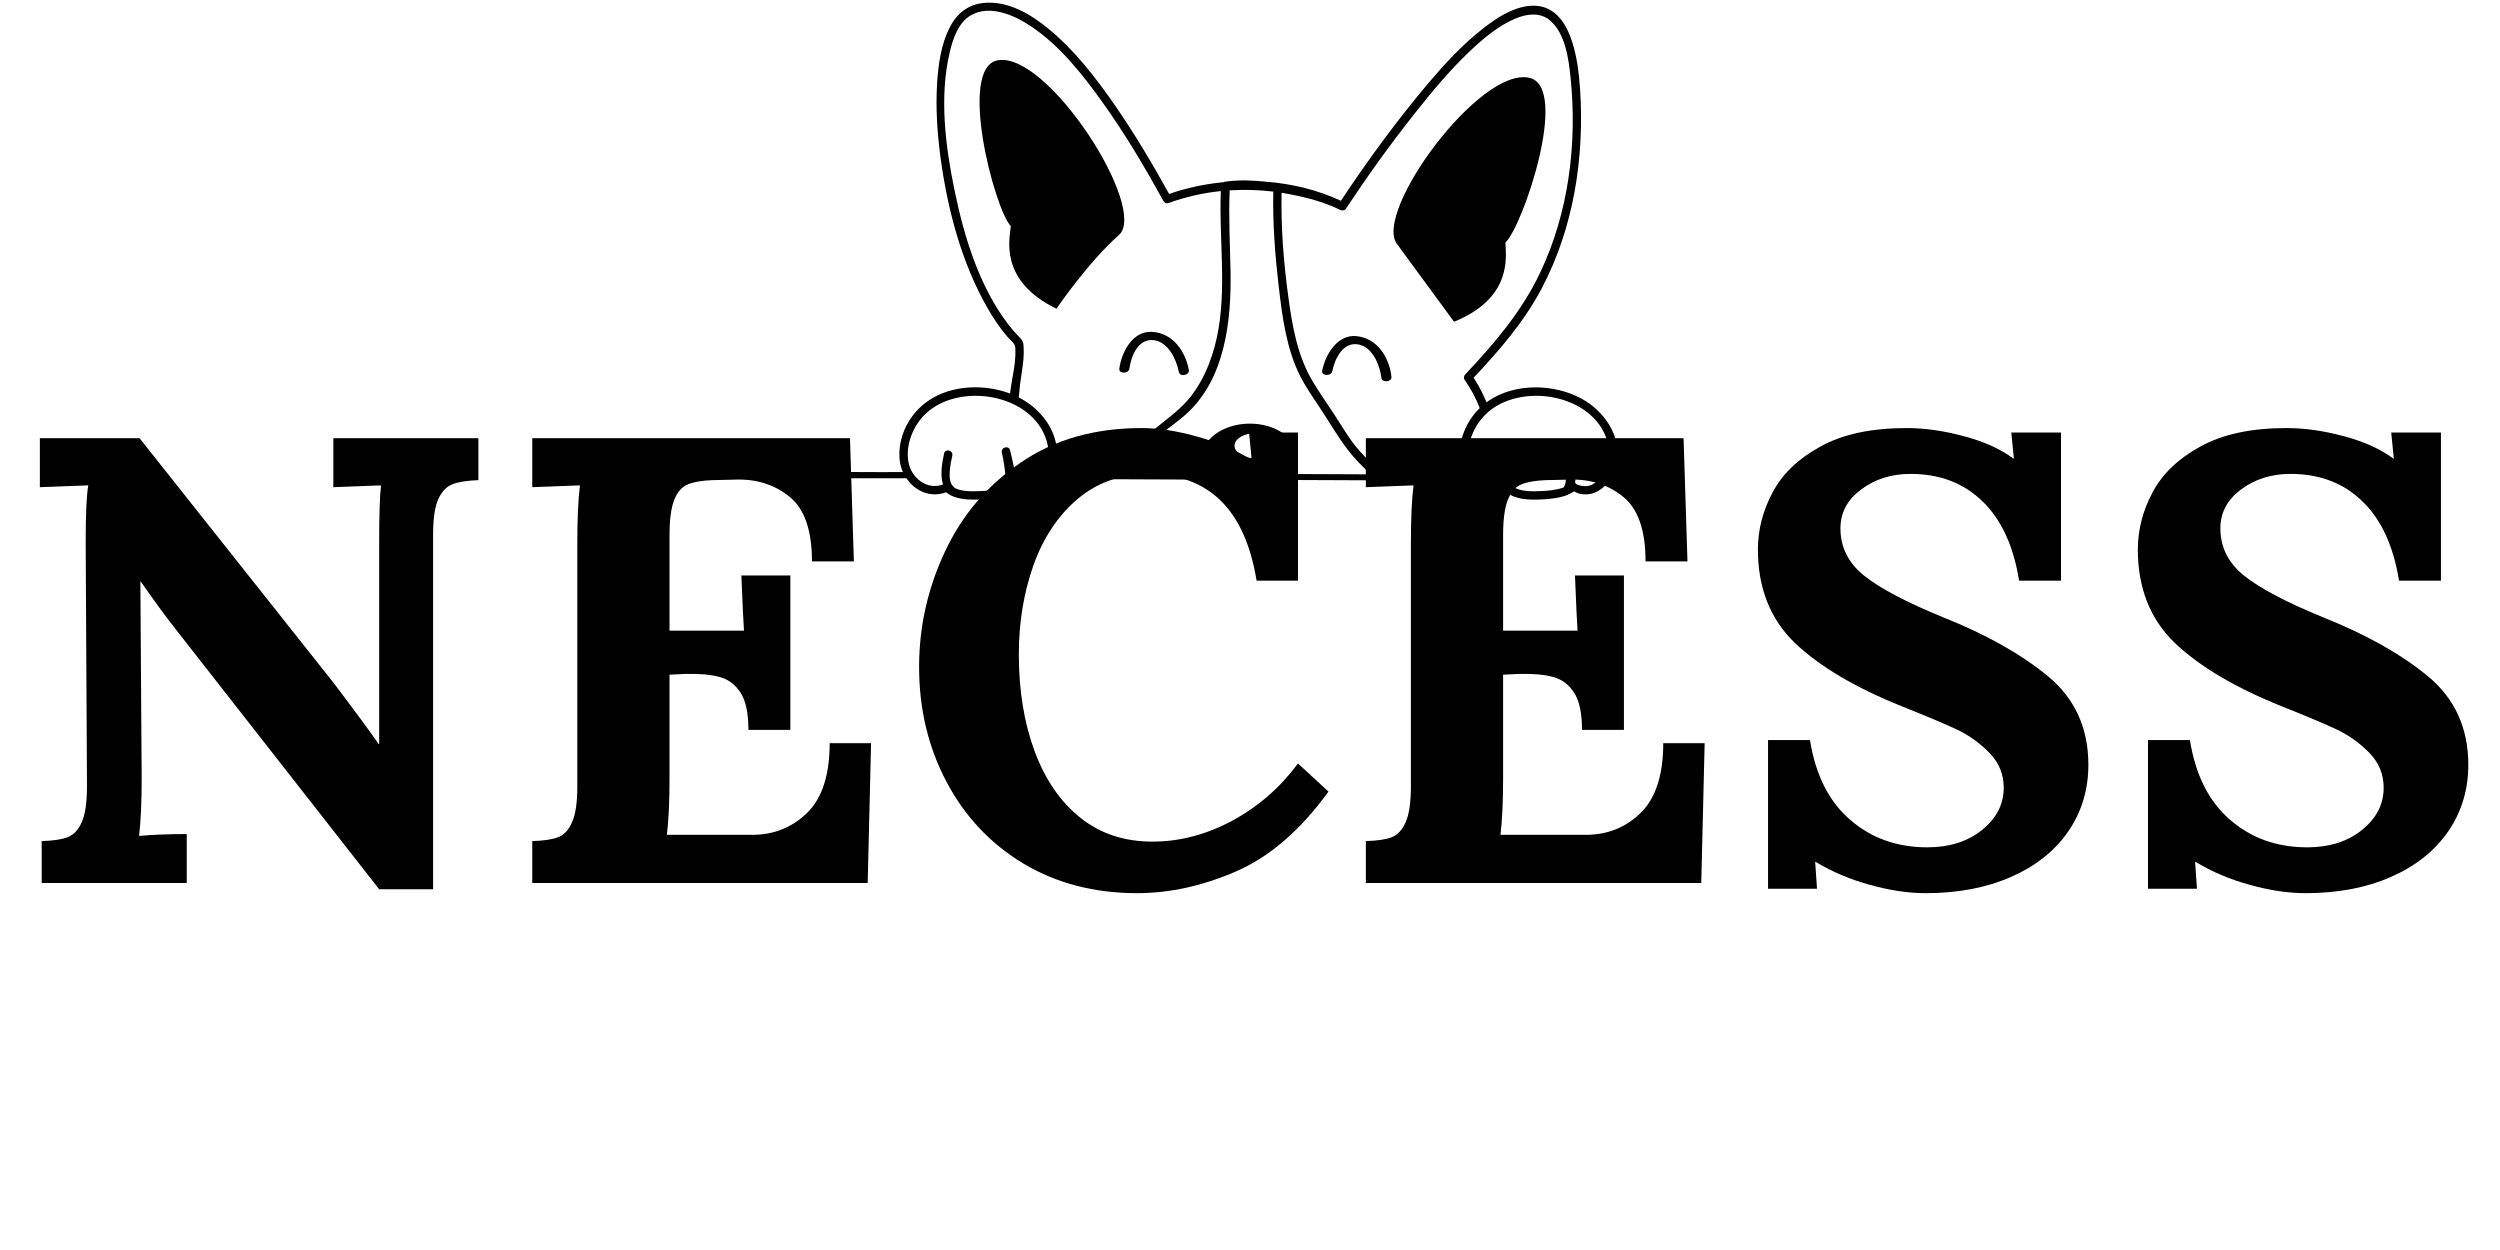 <svg xmlns="http://www.w3.org/2000/svg" xmlns:xlink="http://www.w3.org/1999/xlink" width="200" zoomAndPan="magnify" viewBox="0 0 150 75" height="100" preserveAspectRatio="xMidYMid meet" version="1.0"><defs><g/><clipPath id="33974cbf40"><path d="M 49.469 0 L 100.469 0 L 100.469 30 L 49.469 30 Z M 49.469 0 " clip-rule="nonzero"/></clipPath></defs><g fill="#000000" fill-opacity="1"><g transform="translate(0.563, 52.981)"><g><path d="M 9.984 -15.219 C 9.348 -16.031 8.648 -16.984 7.891 -18.078 L 7.859 -18.078 L 7.938 -6.25 C 7.938 -4.832 7.883 -3.691 7.781 -2.828 C 8.594 -2.898 9.547 -2.938 10.641 -2.938 L 10.641 0 L 1.938 0 L 1.938 -2.516 C 2.625 -2.535 3.145 -2.613 3.5 -2.75 C 3.863 -2.895 4.145 -3.195 4.344 -3.656 C 4.551 -4.113 4.656 -4.836 4.656 -5.828 L 4.578 -20.438 C 4.578 -22.133 4.629 -23.273 4.734 -23.859 L 1.828 -23.75 L 1.828 -26.688 L 7.812 -26.688 L 19.484 -11.969 C 20.547 -10.57 21.438 -9.363 22.156 -8.344 L 22.188 -8.344 L 22.188 -20.438 C 22.188 -22.082 22.223 -23.223 22.297 -23.859 L 19.438 -23.75 L 19.438 -26.688 L 28.141 -26.688 L 28.141 -24.172 C 27.453 -24.148 26.93 -24.066 26.578 -23.922 C 26.223 -23.785 25.941 -23.488 25.734 -23.031 C 25.523 -22.57 25.422 -21.848 25.422 -20.859 L 25.422 0.375 L 22.188 0.375 Z M 9.984 -15.219 "/></g></g></g><g fill="#000000" fill-opacity="1"><g transform="translate(30.03, 52.981)"><g><path d="M 1.906 -2.516 C 2.594 -2.535 3.113 -2.613 3.469 -2.75 C 3.82 -2.895 4.098 -3.195 4.297 -3.656 C 4.504 -4.113 4.609 -4.836 4.609 -5.828 L 4.609 -20.438 C 4.609 -21.852 4.66 -22.992 4.766 -23.859 L 1.906 -23.75 L 1.906 -26.688 L 20.969 -26.688 L 21.203 -19.297 L 18.688 -19.297 C 18.688 -21.172 18.234 -22.469 17.328 -23.188 C 16.422 -23.914 15.332 -24.254 14.062 -24.203 L 12.703 -24.172 C 12.086 -24.148 11.602 -24.066 11.25 -23.922 C 10.895 -23.785 10.617 -23.473 10.422 -22.984 C 10.234 -22.504 10.141 -21.797 10.141 -20.859 L 10.141 -15.141 L 14.609 -15.141 C 14.578 -15.566 14.523 -16.672 14.453 -18.453 L 17.391 -18.453 L 17.391 -9.188 L 14.875 -9.188 C 14.875 -10.207 14.711 -10.957 14.391 -11.438 C 14.078 -11.914 13.664 -12.223 13.156 -12.359 C 12.645 -12.504 11.969 -12.566 11.125 -12.547 L 10.141 -12.5 L 10.141 -6.25 C 10.141 -4.875 10.086 -3.754 9.984 -2.891 L 15.094 -2.891 C 16.395 -2.891 17.492 -3.328 18.391 -4.203 C 19.297 -5.086 19.75 -6.484 19.75 -8.391 L 22.234 -8.391 L 22.031 0 L 1.906 0 Z M 1.906 -2.516 "/></g></g></g><g fill="#000000" fill-opacity="1"><g transform="translate(53.818, 52.981)"><g><path d="M 14.406 0.609 C 11.844 0.609 9.566 0.016 7.578 -1.172 C 5.598 -2.367 4.062 -4.004 2.969 -6.078 C 1.875 -8.148 1.328 -10.445 1.328 -12.969 C 1.328 -15.375 1.844 -17.676 2.875 -19.875 C 3.906 -22.082 5.426 -23.867 7.438 -25.234 C 9.445 -26.609 11.859 -27.297 14.672 -27.297 C 15.691 -27.297 16.789 -27.129 17.969 -26.797 C 19.156 -26.473 20.242 -26.016 21.234 -25.422 L 21.281 -25.422 L 21.125 -27.031 L 24.062 -27.031 L 24.062 -18.141 L 21.578 -18.141 C 20.891 -22.359 18.754 -24.492 15.172 -24.547 C 13.473 -24.547 12.031 -24.047 10.844 -23.047 C 9.664 -22.047 8.781 -20.719 8.188 -19.062 C 7.602 -17.406 7.312 -15.625 7.312 -13.719 C 7.312 -11.539 7.629 -9.598 8.266 -7.891 C 8.898 -6.191 9.816 -4.863 11.016 -3.906 C 12.211 -2.957 13.648 -2.484 15.328 -2.484 C 16.953 -2.484 18.547 -2.898 20.109 -3.734 C 21.672 -4.578 22.988 -5.723 24.062 -7.172 L 25.891 -5.484 C 24.211 -3.172 22.367 -1.578 20.359 -0.703 C 18.348 0.172 16.363 0.609 14.406 0.609 Z M 14.406 0.609 "/></g></g></g><g fill="#000000" fill-opacity="1"><g transform="translate(80.045, 52.981)"><g><path d="M 1.906 -2.516 C 2.594 -2.535 3.113 -2.613 3.469 -2.75 C 3.82 -2.895 4.098 -3.195 4.297 -3.656 C 4.504 -4.113 4.609 -4.836 4.609 -5.828 L 4.609 -20.438 C 4.609 -21.852 4.66 -22.992 4.766 -23.859 L 1.906 -23.75 L 1.906 -26.688 L 20.969 -26.688 L 21.203 -19.297 L 18.688 -19.297 C 18.688 -21.172 18.234 -22.469 17.328 -23.188 C 16.422 -23.914 15.332 -24.254 14.062 -24.203 L 12.703 -24.172 C 12.086 -24.148 11.602 -24.066 11.25 -23.922 C 10.895 -23.785 10.617 -23.473 10.422 -22.984 C 10.234 -22.504 10.141 -21.797 10.141 -20.859 L 10.141 -15.141 L 14.609 -15.141 C 14.578 -15.566 14.523 -16.672 14.453 -18.453 L 17.391 -18.453 L 17.391 -9.188 L 14.875 -9.188 C 14.875 -10.207 14.711 -10.957 14.391 -11.438 C 14.078 -11.914 13.664 -12.223 13.156 -12.359 C 12.645 -12.504 11.969 -12.566 11.125 -12.547 L 10.141 -12.5 L 10.141 -6.25 C 10.141 -4.875 10.086 -3.754 9.984 -2.891 L 15.094 -2.891 C 16.395 -2.891 17.492 -3.328 18.391 -4.203 C 19.297 -5.086 19.75 -6.484 19.75 -8.391 L 22.234 -8.391 L 22.031 0 L 1.906 0 Z M 1.906 -2.516 "/></g></g></g><g fill="#000000" fill-opacity="1"><g transform="translate(103.833, 52.981)"><g><path d="M 11.703 0.609 C 10.66 0.609 9.547 0.441 8.359 0.109 C 7.18 -0.211 6.098 -0.672 5.109 -1.266 L 5.078 -1.266 L 5.188 0.344 L 2.25 0.344 L 2.25 -8.578 L 4.766 -8.578 C 5.098 -6.492 5.898 -4.898 7.172 -3.797 C 8.441 -2.691 9.988 -2.141 11.812 -2.141 C 13.133 -2.141 14.227 -2.488 15.094 -3.188 C 15.957 -3.883 16.391 -4.727 16.391 -5.719 C 16.391 -6.531 16.102 -7.227 15.531 -7.812 C 14.957 -8.395 14.32 -8.852 13.625 -9.188 C 12.926 -9.52 11.816 -9.988 10.297 -10.594 C 7.492 -11.719 5.348 -12.988 3.859 -14.406 C 2.379 -15.832 1.641 -17.703 1.641 -20.016 C 1.641 -21.18 1.93 -22.316 2.516 -23.422 C 3.098 -24.535 4.055 -25.457 5.391 -26.188 C 6.723 -26.926 8.445 -27.297 10.562 -27.297 C 11.656 -27.297 12.797 -27.133 13.984 -26.812 C 15.18 -26.5 16.176 -26.051 16.969 -25.469 L 17 -25.469 L 16.844 -27.031 L 19.828 -27.031 L 19.828 -18.141 L 17.312 -18.141 C 16.977 -20.234 16.242 -21.82 15.109 -22.906 C 13.984 -24 12.547 -24.547 10.797 -24.547 C 9.648 -24.547 8.66 -24.234 7.828 -23.609 C 7.004 -22.992 6.594 -22.219 6.594 -21.281 C 6.594 -20.156 7.062 -19.211 8 -18.453 C 8.945 -17.691 10.535 -16.852 12.766 -15.938 C 15.336 -14.914 17.43 -13.738 19.047 -12.406 C 20.66 -11.07 21.469 -9.301 21.469 -7.094 C 21.469 -5.594 21.062 -4.254 20.25 -3.078 C 19.438 -1.91 18.289 -1.004 16.812 -0.359 C 15.344 0.285 13.641 0.609 11.703 0.609 Z M 11.703 0.609 "/></g></g></g><g fill="#000000" fill-opacity="1"><g transform="translate(126.629, 52.981)"><g><path d="M 11.703 0.609 C 10.66 0.609 9.547 0.441 8.359 0.109 C 7.18 -0.211 6.098 -0.672 5.109 -1.266 L 5.078 -1.266 L 5.188 0.344 L 2.25 0.344 L 2.25 -8.578 L 4.766 -8.578 C 5.098 -6.492 5.898 -4.898 7.172 -3.797 C 8.441 -2.691 9.988 -2.141 11.812 -2.141 C 13.133 -2.141 14.227 -2.488 15.094 -3.188 C 15.957 -3.883 16.391 -4.727 16.391 -5.719 C 16.391 -6.531 16.102 -7.227 15.531 -7.812 C 14.957 -8.395 14.32 -8.852 13.625 -9.188 C 12.926 -9.52 11.816 -9.988 10.297 -10.594 C 7.492 -11.719 5.348 -12.988 3.859 -14.406 C 2.379 -15.832 1.641 -17.703 1.641 -20.016 C 1.641 -21.18 1.93 -22.316 2.516 -23.422 C 3.098 -24.535 4.055 -25.457 5.391 -26.188 C 6.723 -26.926 8.445 -27.297 10.562 -27.297 C 11.656 -27.297 12.797 -27.133 13.984 -26.812 C 15.18 -26.5 16.176 -26.051 16.969 -25.469 L 17 -25.469 L 16.844 -27.031 L 19.828 -27.031 L 19.828 -18.141 L 17.312 -18.141 C 16.977 -20.234 16.242 -21.82 15.109 -22.906 C 13.984 -24 12.547 -24.547 10.797 -24.547 C 9.648 -24.547 8.66 -24.234 7.828 -23.609 C 7.004 -22.992 6.594 -22.219 6.594 -21.281 C 6.594 -20.156 7.062 -19.211 8 -18.453 C 8.945 -17.691 10.535 -16.852 12.766 -15.938 C 15.336 -14.914 17.43 -13.738 19.047 -12.406 C 20.66 -11.07 21.469 -9.301 21.469 -7.094 C 21.469 -5.594 21.062 -4.254 20.25 -3.078 C 19.438 -1.91 18.289 -1.004 16.812 -0.359 C 15.344 0.285 13.641 0.609 11.703 0.609 Z M 11.703 0.609 "/></g></g></g><path fill="#000000" d="M 90.324 14.551 C 91.359 13.609 94.184 5.281 91.789 4.676 C 88.824 3.926 82.398 12.703 83.812 14.629 C 87.242 19.305 87.242 19.305 87.242 19.305 C 90.832 17.848 90.336 15.285 90.324 14.551 Z M 90.324 14.551 " fill-opacity="1" fill-rule="nonzero"/><path fill="#000000" d="M 67.129 14.109 C 68.93 12.539 62.879 3.078 59.867 3.617 C 57.441 4.055 59.672 12.562 60.648 13.566 C 60.586 14.305 59.91 16.832 63.387 18.523 C 63.379 18.531 65.328 15.68 67.129 14.109 Z M 67.129 14.109 " fill-opacity="1" fill-rule="nonzero"/><path fill="#000000" d="M 67.762 22.125 C 67.871 21.316 68.316 20.277 69.254 20.414 C 70.09 20.531 70.586 21.555 70.73 22.32 C 70.793 22.633 71.387 22.516 71.332 22.203 C 71.113 21.016 70.316 19.953 69.082 19.91 C 67.957 19.875 67.301 21.102 67.16 22.113 C 67.117 22.449 67.719 22.426 67.762 22.125 Z M 67.762 22.125 " fill-opacity="1" fill-rule="nonzero"/><path fill="#000000" d="M 81.391 20.168 C 80.27 20.051 79.535 21.234 79.332 22.234 C 79.266 22.566 79.871 22.586 79.934 22.285 C 80.094 21.48 80.602 20.48 81.531 20.672 C 82.359 20.844 82.789 21.898 82.887 22.676 C 82.922 22.988 83.531 22.914 83.488 22.602 C 83.348 21.406 82.617 20.289 81.391 20.168 Z M 81.391 20.168 " fill-opacity="1" fill-rule="nonzero"/><g clip-path="url(#33974cbf40)"><path fill="#000000" d="M 100.23 28.539 C 99.777 28.539 99.324 28.535 98.871 28.535 C 98.301 28.535 97.414 28.535 96.746 28.535 C 96.875 28.289 96.965 28.02 97.016 27.754 C 97.289 26.148 96.25 24.652 94.875 23.91 C 93.242 23.027 90.926 22.973 89.352 24.027 C 89.297 24.062 89.238 24.098 89.191 24.141 C 88.984 23.621 88.719 23.125 88.418 22.664 C 89.98 21 91.441 19.32 92.512 17.285 C 94.422 13.652 95.066 9.477 94.809 5.41 C 94.691 3.574 94.27 0 91.641 0.367 C 90.648 0.508 89.754 1.109 88.984 1.711 C 87.738 2.676 86.668 3.848 85.656 5.043 C 83.789 7.262 82.059 9.625 80.453 12.047 C 79.074 11.402 77.543 11.027 75.988 10.906 C 75.168 10.82 74.375 10.781 73.523 10.898 C 73.488 10.906 73.453 10.91 73.422 10.93 C 72.293 11.039 71.184 11.273 70.148 11.637 C 69.137 9.809 68.066 8.012 66.879 6.293 C 65.746 4.66 64.496 3.043 62.957 1.766 C 61.859 0.859 60.48 0.02 59 0.18 C 58.051 0.281 57.387 0.836 56.965 1.676 C 56.469 2.676 56.305 3.828 56.23 4.93 C 56.133 6.43 56.23 7.93 56.426 9.414 C 56.844 12.523 57.676 15.723 59.238 18.461 C 59.586 19.074 59.984 19.672 60.449 20.211 C 60.707 20.504 60.91 20.586 60.922 20.914 C 60.934 21.203 60.922 21.492 60.887 21.781 C 60.82 22.344 60.691 22.91 60.621 23.473 C 60.617 23.523 60.617 23.566 60.609 23.613 C 59.047 23.027 57.105 23.098 55.727 24.027 C 54.574 24.797 53.84 26.195 53.98 27.594 C 54.004 27.852 54.074 28.098 54.176 28.324 C 53.41 28.324 52.449 28.332 51.758 28.324 C 51.102 28.324 50.445 28.309 49.797 28.32 C 49.766 28.32 49.742 28.32 49.711 28.32 C 49.473 28.32 49.473 28.688 49.711 28.688 C 50.164 28.688 50.617 28.695 51.07 28.695 C 52.059 28.699 53.363 28.695 54.387 28.695 C 54.898 29.461 55.824 29.891 56.77 29.535 C 57.289 29.988 58.191 30 58.828 29.969 C 59.344 29.945 59.949 29.891 60.465 29.676 C 60.465 29.676 60.469 29.676 60.469 29.668 C 60.598 29.613 60.715 29.551 60.824 29.48 C 61.117 29.688 61.59 29.699 61.891 29.613 C 62.352 29.48 62.73 29.141 63 28.738 C 64.207 28.742 65.609 28.75 66.805 28.754 C 69.238 28.766 71.664 28.773 74.094 28.785 C 76.535 28.797 78.965 28.805 81.402 28.816 C 83.555 28.828 85.961 28.824 88.117 28.836 C 88.645 29.508 89.516 29.863 90.398 29.535 C 90.918 29.988 91.82 30 92.457 29.969 C 92.973 29.945 93.578 29.891 94.094 29.676 C 94.094 29.676 94.098 29.676 94.098 29.668 C 94.227 29.613 94.344 29.551 94.453 29.48 C 94.746 29.688 95.219 29.699 95.52 29.613 C 95.926 29.496 96.266 29.227 96.523 28.891 C 97.016 28.891 97.773 28.883 98.191 28.891 C 98.848 28.891 99.504 28.906 100.152 28.895 C 100.184 28.895 100.207 28.895 100.238 28.895 C 100.465 28.906 100.465 28.539 100.23 28.539 Z M 62.43 28.633 C 62.191 28.906 61.859 29.191 61.48 29.172 C 61.133 29.16 60.953 29.074 60.879 28.98 C 60.965 28.363 60.727 27.539 60.605 27.02 C 60.531 26.699 60.039 26.836 60.113 27.152 C 60.176 27.426 60.223 27.707 60.262 27.98 C 60.305 28.324 60.422 28.949 60.18 29.25 C 59.746 29.41 59.219 29.449 58.816 29.465 C 58.375 29.484 57.73 29.508 57.289 29.281 C 57.27 29.258 57.254 29.234 57.223 29.207 C 56.793 28.883 57.039 27.785 57.137 27.344 C 57.211 27.023 56.715 26.883 56.645 27.211 C 56.531 27.73 56.395 28.484 56.578 29.066 C 55.648 29.43 54.68 28.695 54.508 27.73 C 54.324 26.684 54.777 25.566 55.523 24.84 C 57.539 22.902 61.953 23.609 62.797 26.449 C 63.023 27.191 62.949 28.031 62.43 28.633 Z M 61.246 23.91 C 61.211 23.891 61.168 23.867 61.125 23.848 C 61.168 23.312 61.234 22.781 61.32 22.242 C 61.395 21.773 61.445 21.301 61.418 20.832 C 61.406 20.523 61.363 20.43 61.148 20.215 C 60.918 19.984 60.707 19.738 60.508 19.48 C 58.762 17.203 57.859 14.25 57.285 11.477 C 56.727 8.809 56.348 5.82 56.984 3.133 C 57.172 2.332 57.496 1.348 58.258 0.914 C 59.398 0.258 60.887 0.922 61.859 1.578 C 63.602 2.742 64.961 4.477 66.168 6.164 C 67.516 8.047 68.699 10.047 69.812 12.07 C 69.863 12.164 69.996 12.223 70.102 12.188 C 71.125 11.812 72.184 11.574 73.25 11.465 C 73.129 14.379 73.629 17.348 73.016 20.223 C 72.711 21.672 72.078 23.199 71.027 24.266 C 70.203 25.098 69.188 25.719 68.355 26.555 C 67.527 27.383 66.516 27.977 65.434 28.395 C 64.668 28.387 63.906 28.387 63.176 28.379 C 63.27 28.18 63.336 27.965 63.375 27.754 C 63.66 26.148 62.621 24.652 61.246 23.91 Z M 75.395 27.508 C 74.66 27.508 74.07 27.168 74.07 26.742 C 74.07 26.32 74.664 25.977 75.395 25.977 C 76.121 25.977 76.719 26.32 76.719 26.742 C 76.719 27.168 76.129 27.508 75.395 27.508 Z M 77.527 28.441 C 77.742 28.148 77.855 27.809 77.852 27.453 C 77.832 26.301 76.527 25.395 74.934 25.418 C 73.34 25.441 72.066 26.398 72.086 27.551 C 72.09 27.867 72.191 28.16 72.367 28.418 C 71.094 28.41 69.82 28.406 68.543 28.398 C 67.957 28.398 67.344 28.395 66.727 28.395 C 67.223 28.137 67.691 27.84 68.121 27.492 C 68.711 27.012 69.207 26.426 69.801 25.941 C 70.234 25.582 70.707 25.258 71.129 24.883 C 73.512 22.77 73.887 19.246 73.832 16.262 C 73.801 14.648 73.711 13.035 73.781 11.422 C 74.652 11.367 75.527 11.391 76.398 11.496 C 76.355 13.395 76.504 15.305 76.723 17.191 C 76.934 18.996 77.188 20.957 78.027 22.598 C 78.367 23.258 78.793 23.871 79.203 24.484 C 79.75 25.301 80.238 26.168 80.836 26.945 C 81.25 27.496 81.742 27.996 82.254 28.461 C 80.676 28.453 79.102 28.449 77.527 28.441 Z M 83.137 28.465 C 83.09 28.465 83.047 28.465 82.996 28.465 C 82.477 28 81.973 27.516 81.52 26.996 C 80.934 26.324 80.496 25.527 80.008 24.793 C 79.578 24.141 79.125 23.504 78.734 22.836 C 77.84 21.328 77.531 19.535 77.301 17.82 C 77.016 15.758 76.852 13.648 76.895 11.566 C 77.047 11.594 77.203 11.617 77.355 11.648 C 78.391 11.844 79.469 12.125 80.418 12.598 C 80.547 12.66 80.688 12.629 80.766 12.508 C 82.043 10.57 83.406 8.672 84.848 6.852 C 85.883 5.539 86.961 4.238 88.176 3.086 C 88.977 2.324 89.879 1.559 90.906 1.121 C 91.598 0.828 92.406 0.711 93.016 1.238 C 93.934 2.035 94.125 3.574 94.238 4.699 C 94.637 8.617 94.117 12.766 92.418 16.34 C 91.305 18.695 89.68 20.59 87.91 22.469 C 87.836 22.547 87.805 22.684 87.867 22.773 C 88.242 23.312 88.555 23.883 88.785 24.484 C 87.965 25.289 87.477 26.449 87.598 27.602 C 87.629 27.914 87.723 28.207 87.863 28.473 C 86.355 28.465 84.625 28.473 83.137 28.465 Z M 96.059 28.633 C 95.82 28.906 95.488 29.191 95.109 29.172 C 94.762 29.16 94.582 29.074 94.508 28.98 C 94.594 28.363 94.355 27.539 94.234 27.02 C 94.16 26.699 93.668 26.836 93.742 27.152 C 93.805 27.426 93.855 27.707 93.891 27.98 C 93.934 28.324 94.051 28.949 93.812 29.25 C 93.375 29.41 92.848 29.449 92.445 29.465 C 92.004 29.484 91.359 29.508 90.918 29.281 C 90.902 29.258 90.883 29.234 90.859 29.207 C 90.43 28.883 90.672 27.785 90.773 27.344 C 90.844 27.023 90.348 26.883 90.281 27.211 C 90.164 27.73 90.031 28.484 90.207 29.066 C 89.277 29.43 88.309 28.695 88.137 27.73 C 87.953 26.684 88.406 25.566 89.16 24.84 C 91.176 22.902 95.582 23.609 96.434 26.449 C 96.652 27.191 96.578 28.031 96.059 28.633 Z M 96.059 28.633 " fill-opacity="1" fill-rule="nonzero"/></g></svg>